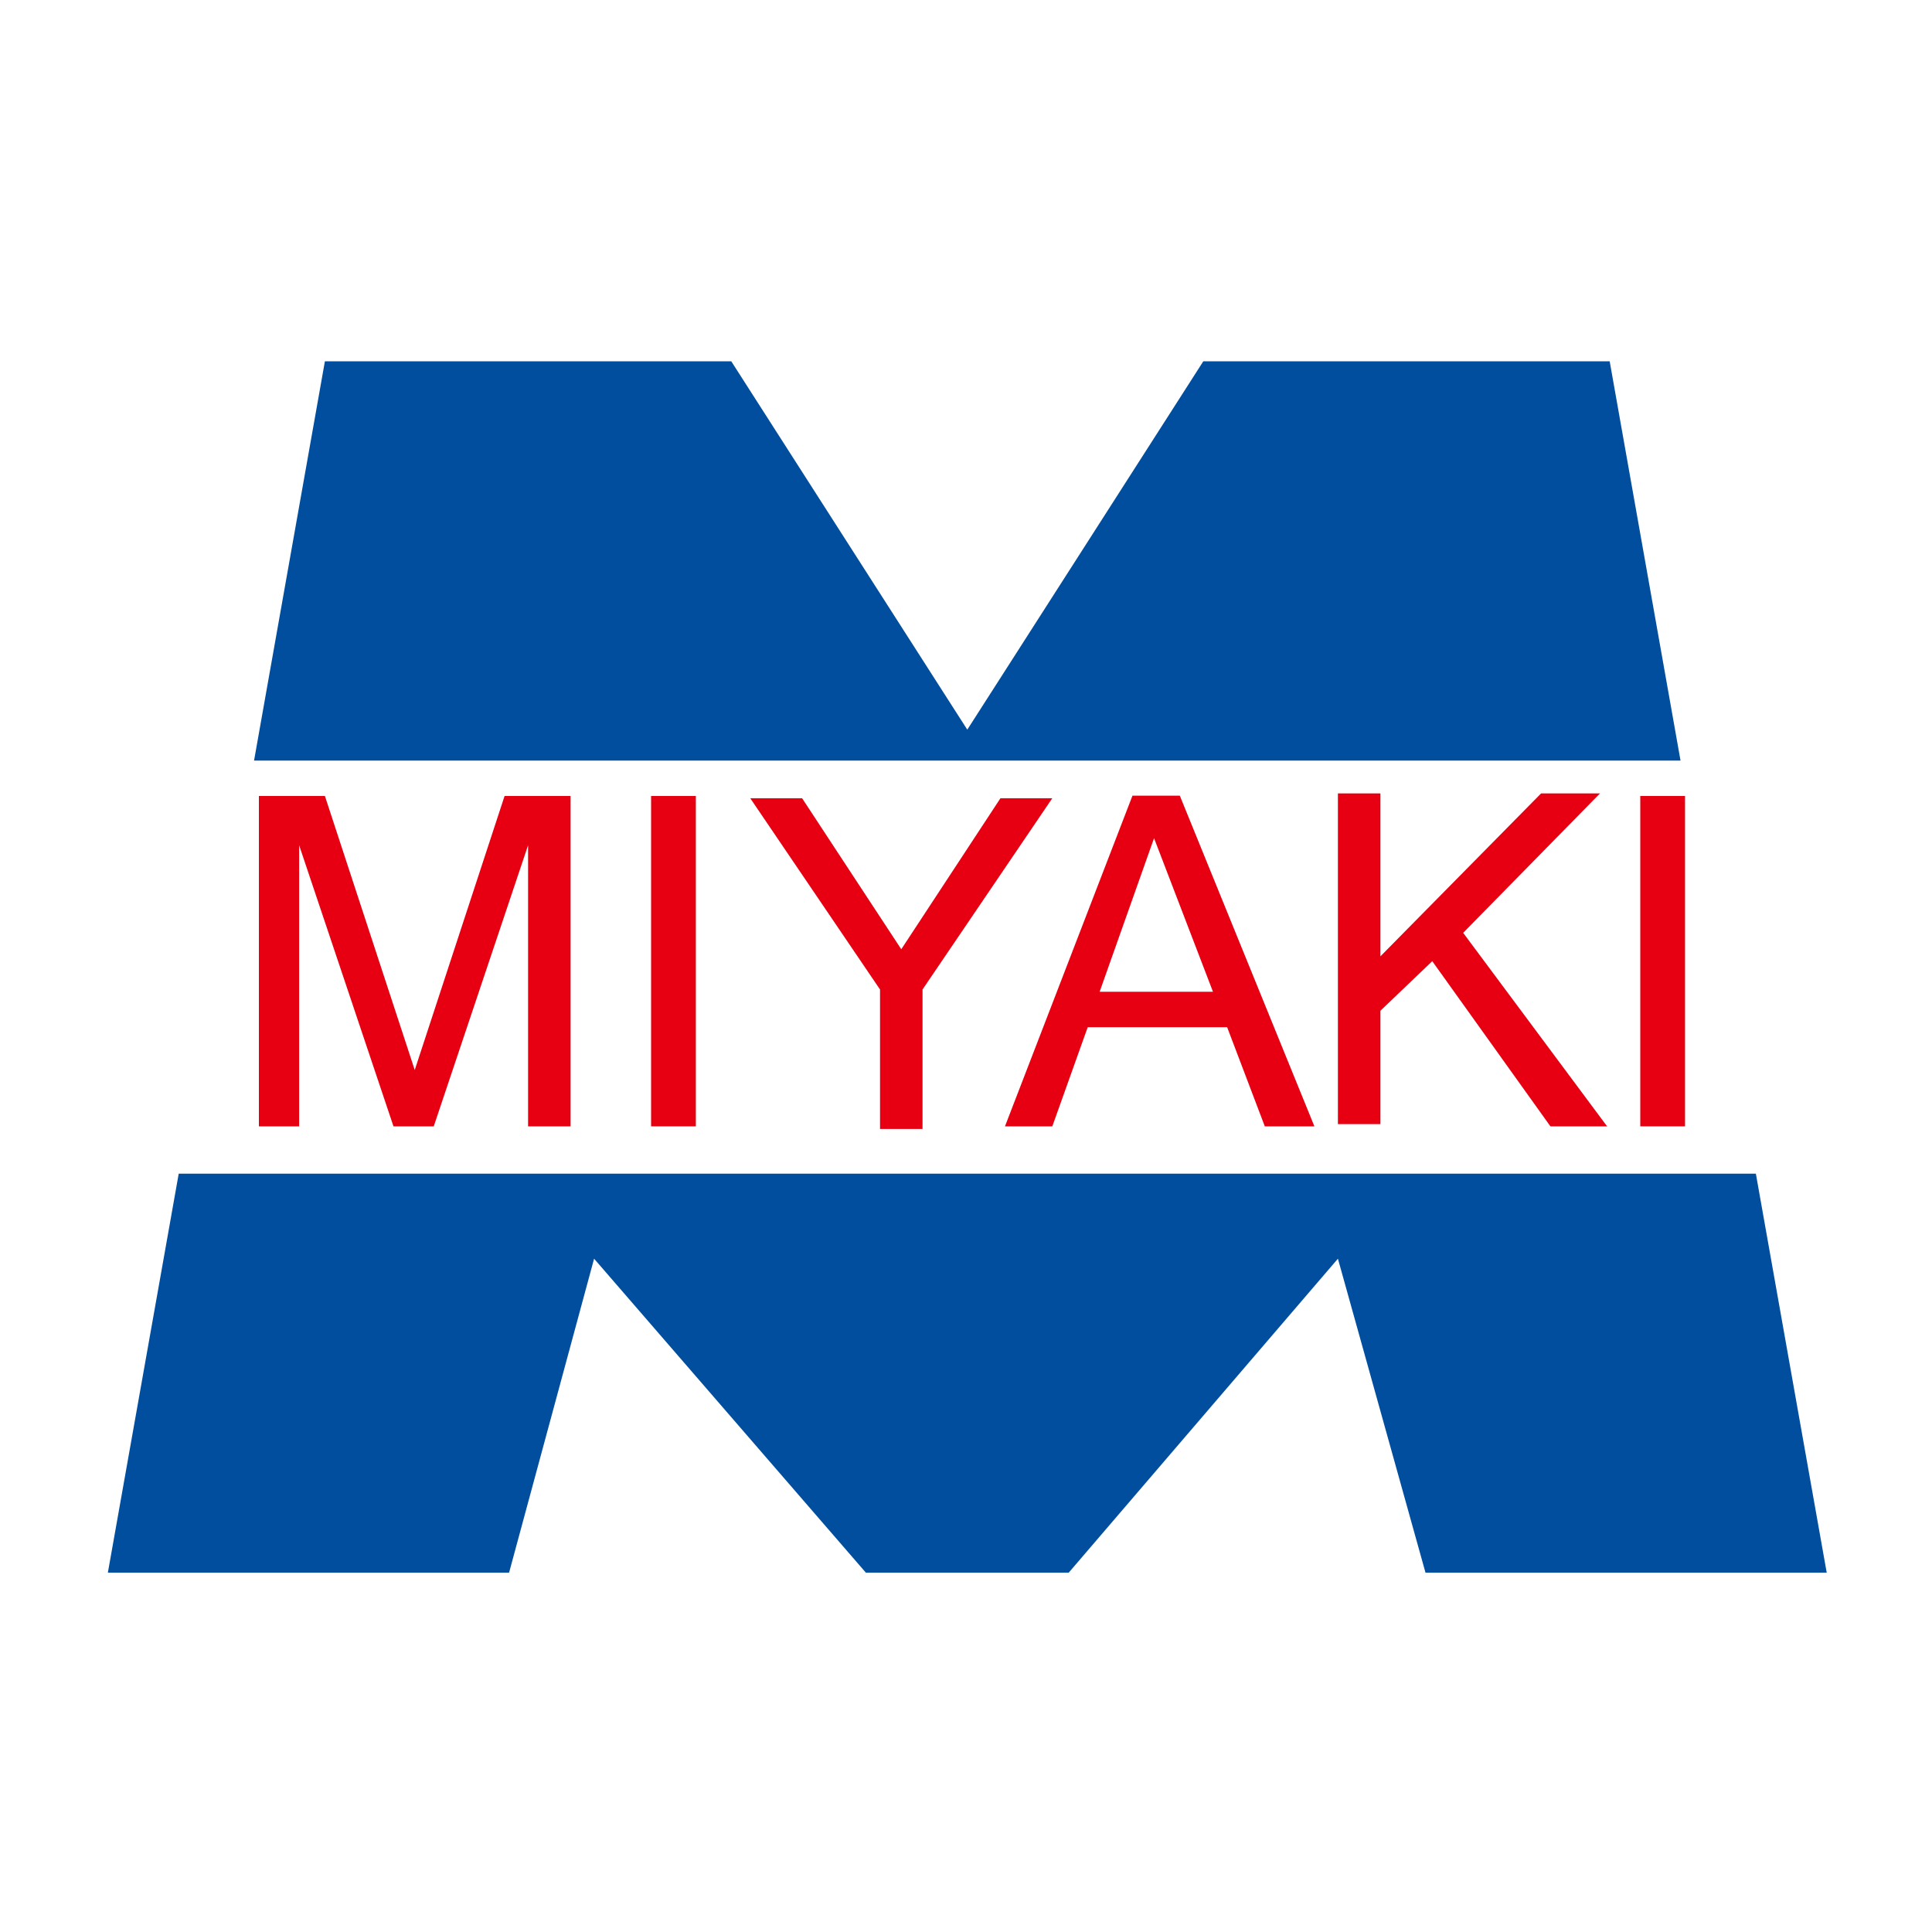 <?xml version="1.0" encoding="utf-8"?>
<svg version="1.1" xmlns="http://www.w3.org/2000/svg" xmlns:xlink="http://www.w3.org/1999/xlink" x="0px" y="0px" width="600px" height="600px" viewBox="0 0 600 600" style="enable-background:new 0 0 600 600;" xml:space="preserve">
<style type="text/css">.st0{fill:#fff;}.st1{fill:#004E9D;}.st2{fill:#E60012;}</style>
 <rect class="st0" width="600" height="600"/>
 <polygon class="st1" points="521.9,236.2 499.9,112.2 373.7,112.2 300.4,226.6 227.1,112.2 100.9,112.2 78.9,236.2"/>
 <polygon class="st1" points="55.5,364.5 33.5,488.4 158.1,488.4 184.5,390.9 268.9,488.4 300.4,488.4 331.9,488.4 415.5,390.9 442.7,488.4 567.3,488.4 545.3,364.5"/>
 <path class="st2" d="M177.2,349.8H164v-87.3l-29.3,87.3h-12.5l-29.3-87.3v87.3H80.4V247.2h20.5l27.9,85.1l27.9-85.1h20.5 C177.2,247.2,177.2,349.8,177.2,349.8z"/>
 <path class="st2" d="M216.1,349.8h-13.9V247.2h13.9V349.8z"/>
 <path class="st2" d="M326.8,247.9l-40.3,59.4v43.3h-13.2v-43.3l-40.3-59.4h16.1l30.8,46.9l30.8-46.9H326.8z"/>
 <path class="st2" d="M408.2,349.8h-15.4L381.1,319h-43.3l-11,30.8h-14.7l39.6-102.7h14.7L408.2,349.8z M376.7,308l-18.3-47.7 L341.5,308H376.7z"/>
 <path class="st2" d="M499.1,349.8h-17.6l-36.7-51.3l-16.1,15.4v35.2h-13.2V246.4h13.2V297l49.9-50.6h18.3l-42.5,43.3L499.1,349.8z"/>
 <path class="st2" d="M523.3,349.8h-13.9V247.2h13.9V349.8z"/>
</svg>
